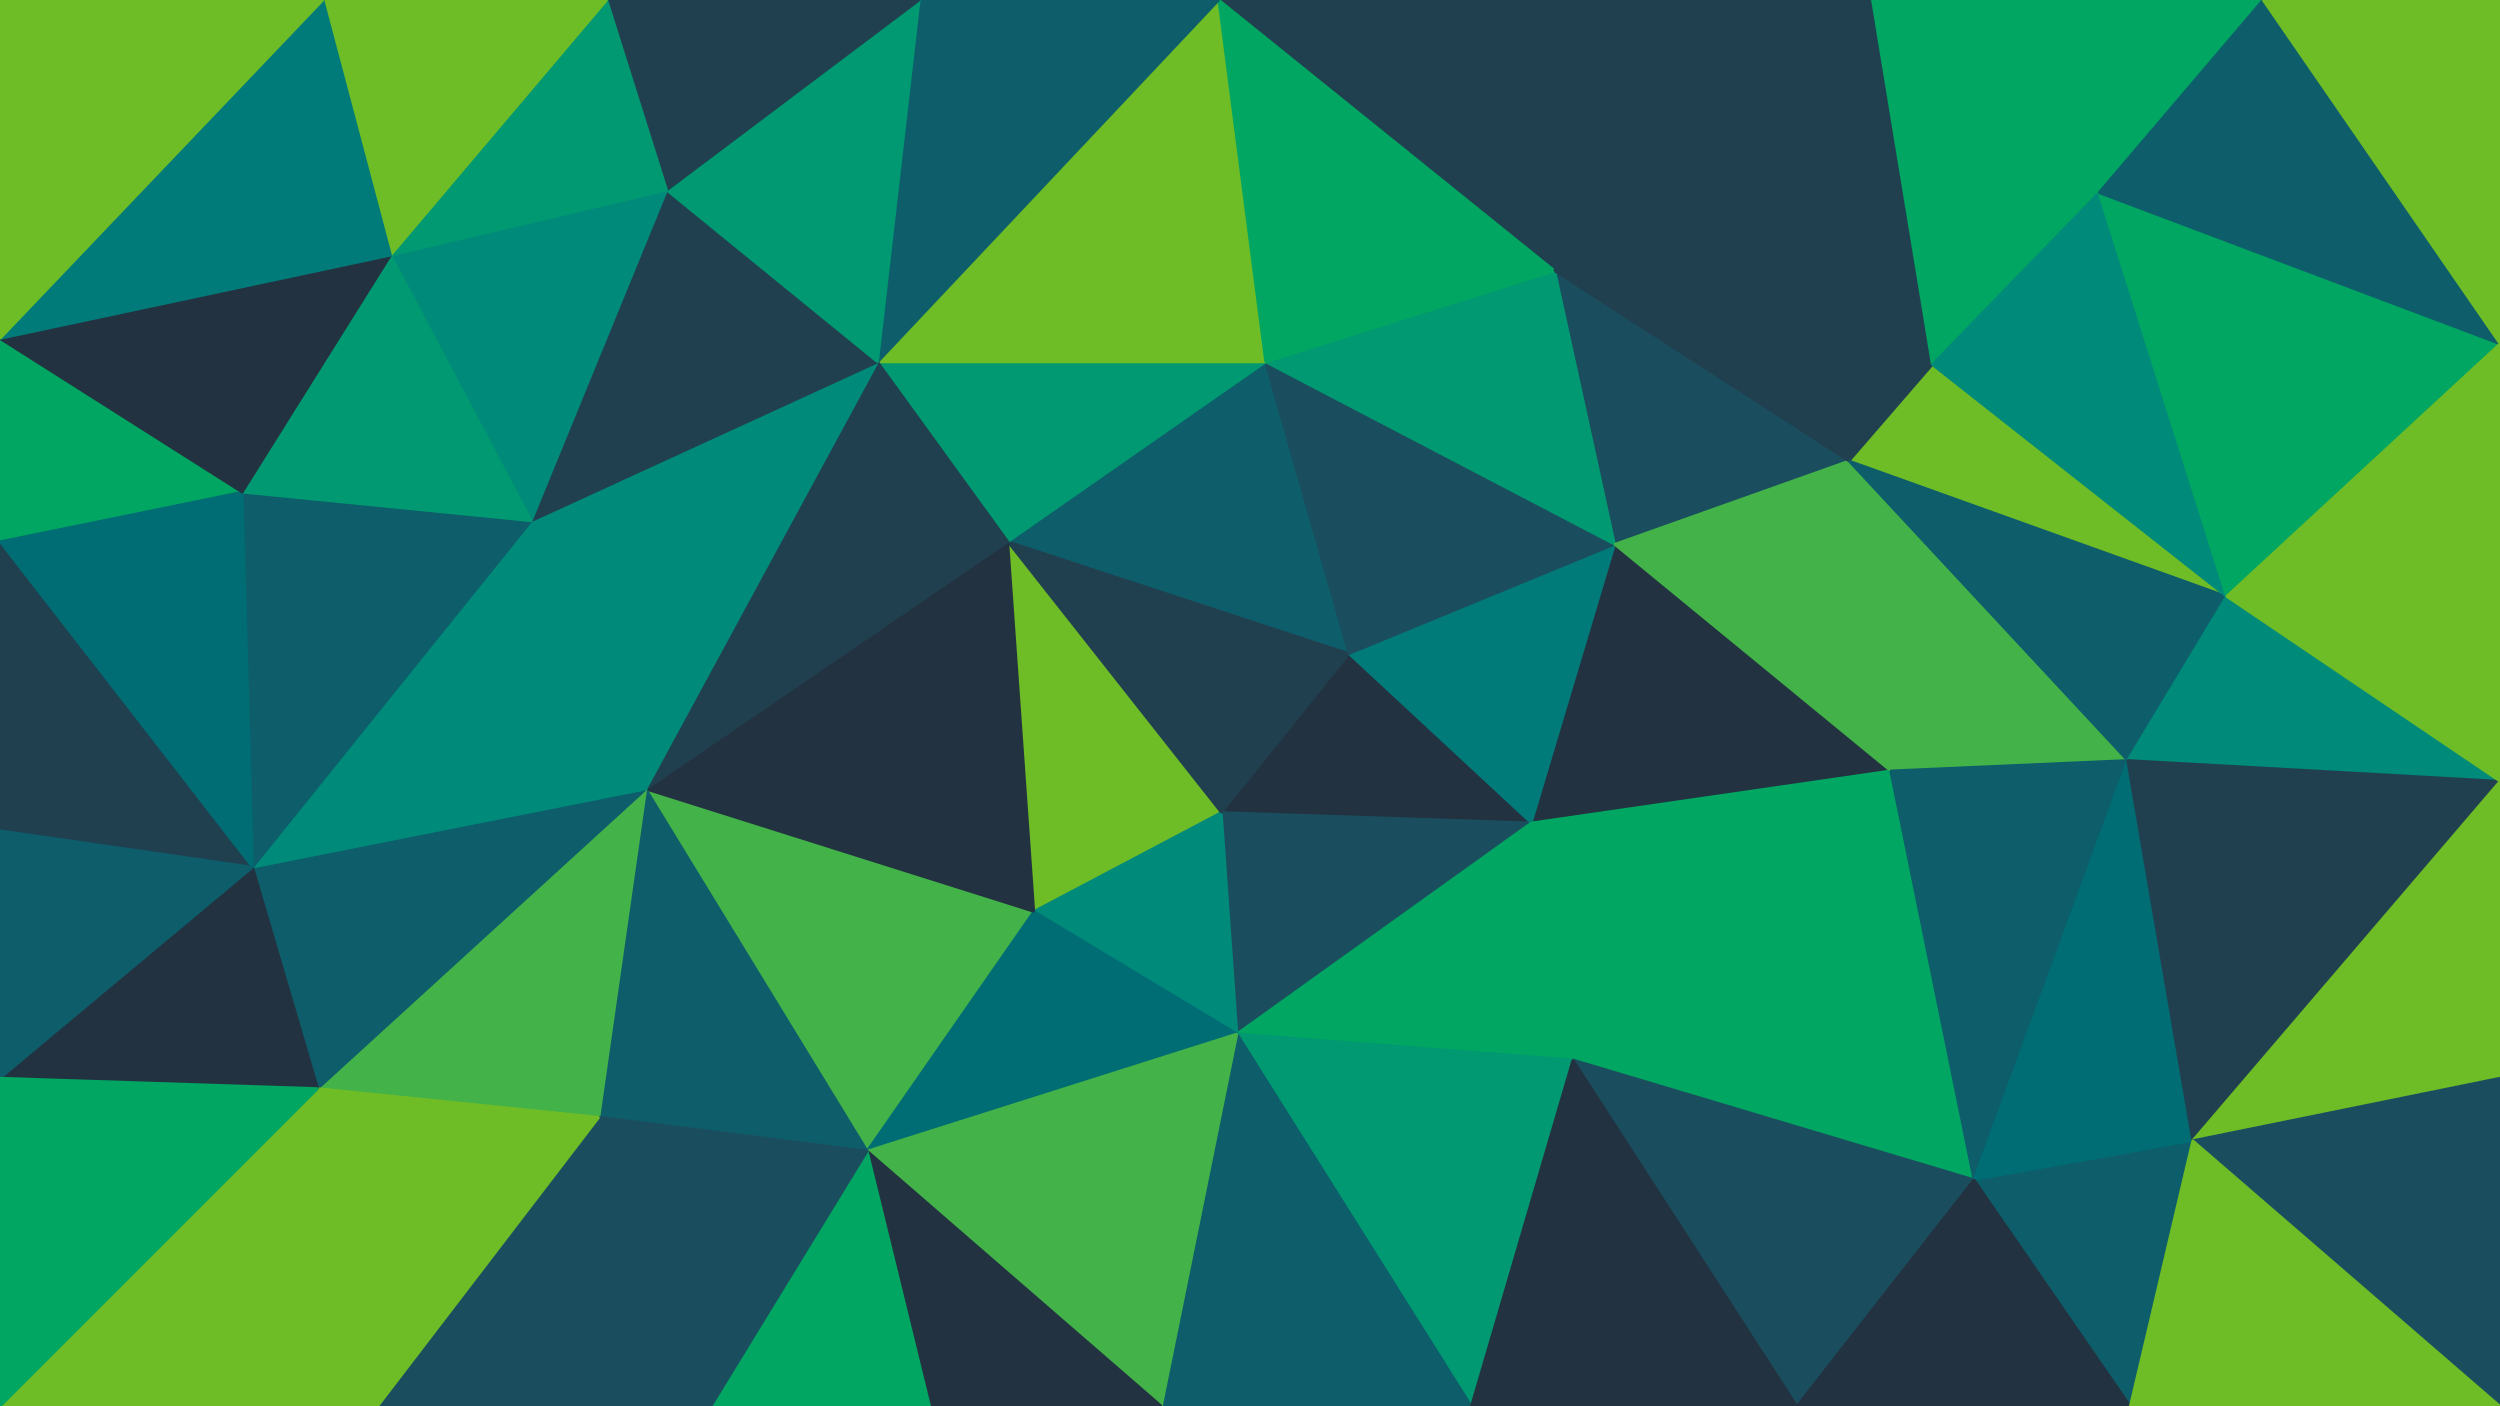 <svg id="visual" viewBox="0 0 960 540" width="960" height="540" xmlns="http://www.w3.org/2000/svg" xmlns:xlink="http://www.w3.org/1999/xlink" version="1.1"><g stroke-width="1" stroke-linejoin="bevel"><path d="M518 251L469 312L588 316Z" fill="#223240" stroke="#223240"></path><path d="M469 312L475 397L588 316Z" fill="#1a4e5e" stroke="#1a4e5e"></path><path d="M475 397L604 407L588 316Z" fill="#00a661" stroke="#00a661"></path><path d="M726 296L620 209L588 316Z" fill="#223240" stroke="#223240"></path><path d="M588 316L620 209L518 251Z" fill="#007b79" stroke="#007b79"></path><path d="M387 208L397 350L469 312Z" fill="#6ebc26" stroke="#6ebc26"></path><path d="M469 312L397 350L475 397Z" fill="#008a79" stroke="#008a79"></path><path d="M486 139L387 208L518 251Z" fill="#0d5d6a" stroke="#0d5d6a"></path><path d="M518 251L387 208L469 312Z" fill="#204050" stroke="#204050"></path><path d="M620 209L486 139L518 251Z" fill="#1a4e5e" stroke="#1a4e5e"></path><path d="M604 407L726 296L588 316Z" fill="#00a661" stroke="#00a661"></path><path d="M710 177L597 104L620 209Z" fill="#1a4e5e" stroke="#1a4e5e"></path><path d="M620 209L597 104L486 139Z" fill="#009971" stroke="#009971"></path><path d="M726 296L710 177L620 209Z" fill="#42b249" stroke="#42b249"></path><path d="M475 397L565 540L604 407Z" fill="#009971" stroke="#009971"></path><path d="M604 407L758 453L726 296Z" fill="#00a661" stroke="#00a661"></path><path d="M446 540L565 540L475 397Z" fill="#0d5d6a" stroke="#0d5d6a"></path><path d="M248 303L333 442L397 350Z" fill="#42b249" stroke="#42b249"></path><path d="M397 350L333 442L475 397Z" fill="#006c73" stroke="#006c73"></path><path d="M333 442L446 540L475 397Z" fill="#42b249" stroke="#42b249"></path><path d="M486 139L337 139L387 208Z" fill="#009971" stroke="#009971"></path><path d="M387 208L248 303L397 350Z" fill="#223240" stroke="#223240"></path><path d="M468 0L337 139L486 139Z" fill="#6ebc26" stroke="#6ebc26"></path><path d="M690 540L758 453L604 407Z" fill="#1a4e5e" stroke="#1a4e5e"></path><path d="M855 229L742 140L710 177Z" fill="#6ebc26" stroke="#6ebc26"></path><path d="M817 292L710 177L726 296Z" fill="#42b249" stroke="#42b249"></path><path d="M710 177L742 140L597 104Z" fill="#204050" stroke="#204050"></path><path d="M337 139L248 303L387 208Z" fill="#204050" stroke="#204050"></path><path d="M565 540L690 540L604 407Z" fill="#223240" stroke="#223240"></path><path d="M333 442L357 540L446 540Z" fill="#223240" stroke="#223240"></path><path d="M273 540L357 540L333 442Z" fill="#00a661" stroke="#00a661"></path><path d="M758 453L817 292L726 296Z" fill="#0d5d6a" stroke="#0d5d6a"></path><path d="M637 0L468 0L597 104Z" fill="#204050" stroke="#204050"></path><path d="M597 104L468 0L486 139Z" fill="#00a661" stroke="#00a661"></path><path d="M248 303L230 429L333 442Z" fill="#0d5d6a" stroke="#0d5d6a"></path><path d="M719 0L637 0L597 104Z" fill="#204050" stroke="#204050"></path><path d="M817 292L855 229L710 177Z" fill="#0d5d6a" stroke="#0d5d6a"></path><path d="M742 140L719 0L597 104Z" fill="#204050" stroke="#204050"></path><path d="M960 300L855 229L817 292Z" fill="#008a79" stroke="#008a79"></path><path d="M818 540L842 438L758 453Z" fill="#0d5d6a" stroke="#0d5d6a"></path><path d="M758 453L842 438L817 292Z" fill="#006c73" stroke="#006c73"></path><path d="M337 139L204 200L248 303Z" fill="#008a79" stroke="#008a79"></path><path d="M248 303L122 418L230 429Z" fill="#42b249" stroke="#42b249"></path><path d="M256 73L204 200L337 139Z" fill="#204050" stroke="#204050"></path><path d="M230 429L273 540L333 442Z" fill="#1a4e5e" stroke="#1a4e5e"></path><path d="M468 0L353 0L337 139Z" fill="#0d5d6a" stroke="#0d5d6a"></path><path d="M353 0L256 73L337 139Z" fill="#009971" stroke="#009971"></path><path d="M806 74L719 0L742 140Z" fill="#00a661" stroke="#00a661"></path><path d="M855 229L806 74L742 140Z" fill="#008a79" stroke="#008a79"></path><path d="M690 540L818 540L758 453Z" fill="#223240" stroke="#223240"></path><path d="M97 333L122 418L248 303Z" fill="#0d5d6a" stroke="#0d5d6a"></path><path d="M230 429L145 540L273 540Z" fill="#1a4e5e" stroke="#1a4e5e"></path><path d="M353 0L233 0L256 73Z" fill="#204050" stroke="#204050"></path><path d="M256 73L150 98L204 200Z" fill="#008a79" stroke="#008a79"></path><path d="M204 200L97 333L248 303Z" fill="#008a79" stroke="#008a79"></path><path d="M842 438L960 300L817 292Z" fill="#204050" stroke="#204050"></path><path d="M855 229L960 132L806 74Z" fill="#00a661" stroke="#00a661"></path><path d="M960 414L960 300L842 438Z" fill="#6ebc26" stroke="#6ebc26"></path><path d="M93 189L97 333L204 200Z" fill="#0d5d6a" stroke="#0d5d6a"></path><path d="M233 0L150 98L256 73Z" fill="#009971" stroke="#009971"></path><path d="M960 540L960 414L842 438Z" fill="#1a4e5e" stroke="#1a4e5e"></path><path d="M0 540L145 540L122 418Z" fill="#6ebc26" stroke="#6ebc26"></path><path d="M122 418L145 540L230 429Z" fill="#6ebc26" stroke="#6ebc26"></path><path d="M960 300L960 177L855 229Z" fill="#6ebc26" stroke="#6ebc26"></path><path d="M806 74L869 0L719 0Z" fill="#00a661" stroke="#00a661"></path><path d="M150 98L93 189L204 200Z" fill="#009971" stroke="#009971"></path><path d="M960 132L869 0L806 74Z" fill="#0d5d6a" stroke="#0d5d6a"></path><path d="M960 177L960 132L855 229Z" fill="#6ebc26" stroke="#6ebc26"></path><path d="M818 540L960 540L842 438Z" fill="#6ebc26" stroke="#6ebc26"></path><path d="M233 0L124 0L150 98Z" fill="#6ebc26" stroke="#6ebc26"></path><path d="M0 130L0 208L93 189Z" fill="#00a661" stroke="#00a661"></path><path d="M0 208L0 319L97 333Z" fill="#204050" stroke="#204050"></path><path d="M97 333L0 414L122 418Z" fill="#223240" stroke="#223240"></path><path d="M0 208L97 333L93 189Z" fill="#006c73" stroke="#006c73"></path><path d="M960 132L960 0L869 0Z" fill="#6ebc26" stroke="#6ebc26"></path><path d="M0 130L93 189L150 98Z" fill="#223240" stroke="#223240"></path><path d="M0 319L0 414L97 333Z" fill="#0d5d6a" stroke="#0d5d6a"></path><path d="M124 0L0 130L150 98Z" fill="#007b79" stroke="#007b79"></path><path d="M0 414L0 540L122 418Z" fill="#00a661" stroke="#00a661"></path><path d="M124 0L0 0L0 130Z" fill="#6ebc26" stroke="#6ebc26"></path></g></svg>